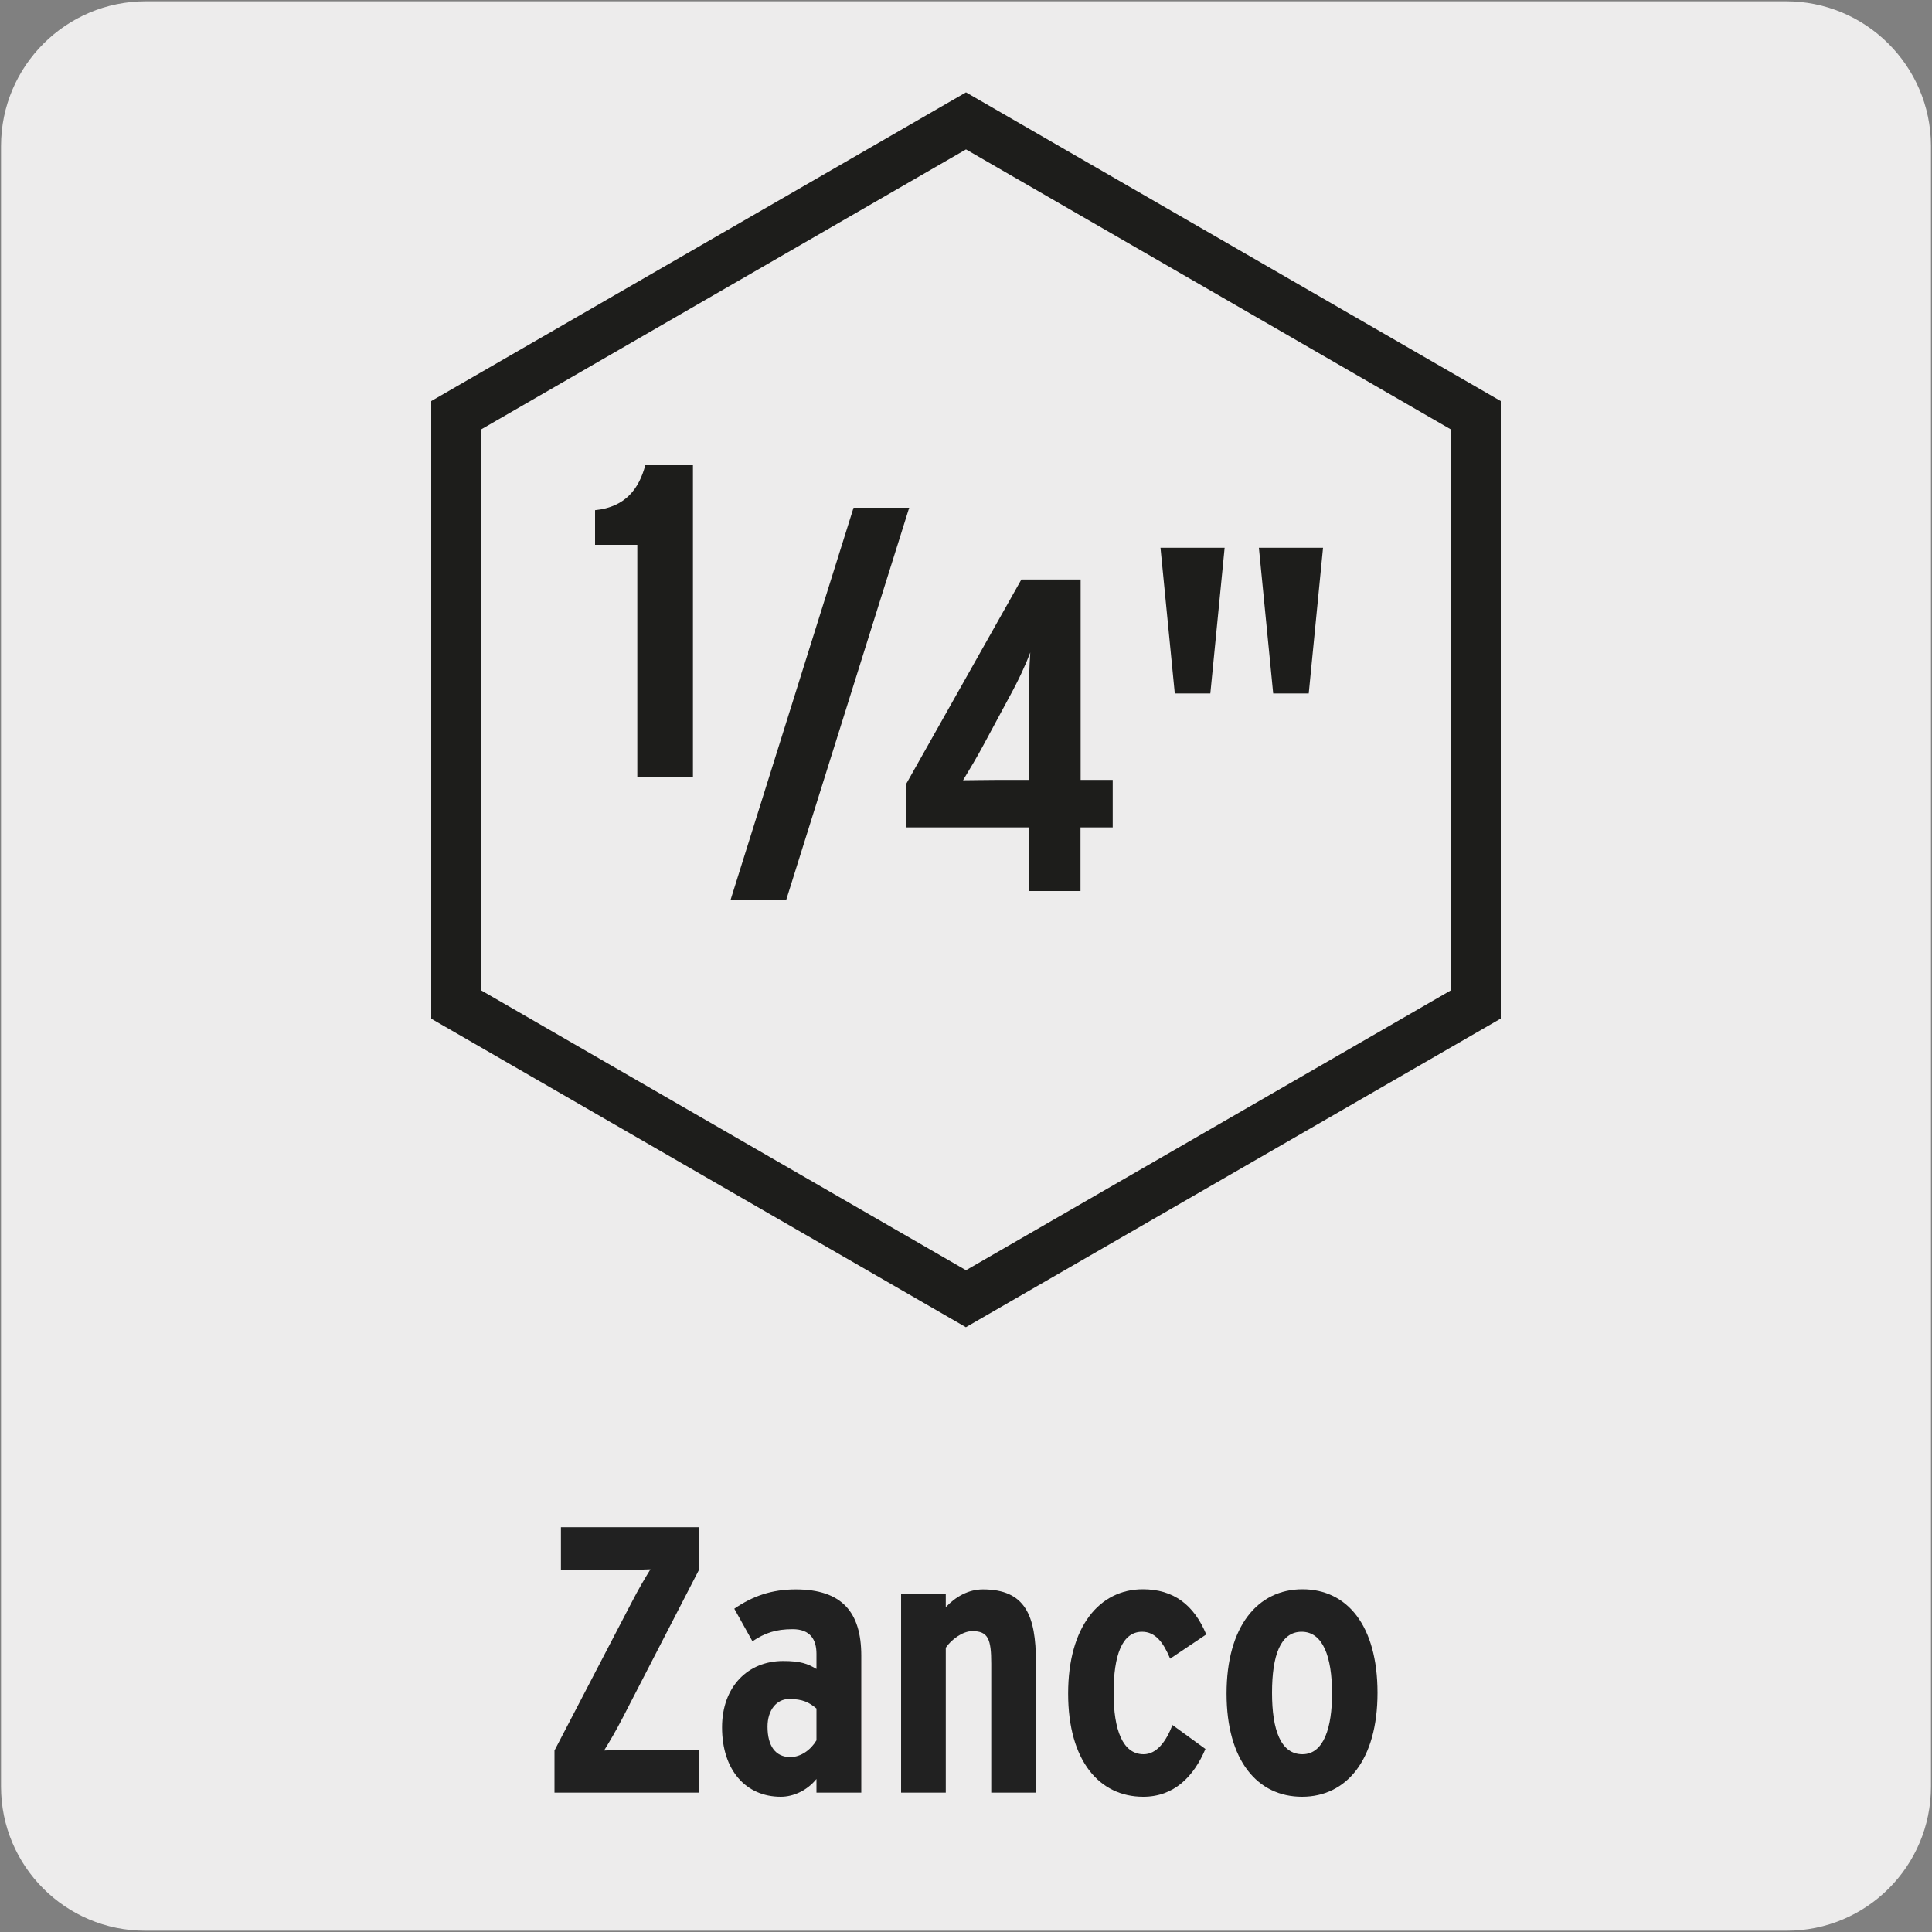 <?xml version="1.0" encoding="UTF-8"?>
<svg xmlns="http://www.w3.org/2000/svg" viewBox="0 0 150 150">
  <rect x="0" y="0" width="150" height="150" fill="#808080" stroke="none"/>
  <defs>
    <style>
      .cls-1 {
        fill: #edecec;
      }

      .cls-2 {
        fill: #212121;
      }

      .cls-3 {
        fill: #1d1d1b;
      }
    </style>
  </defs>
  <g id="Capa_2" data-name="Capa 2">
    <path class="cls-1" d="m11.32.1h127.31c6.21-.02,11.27,5,11.29,11.21,0,.01,0,.02,0,.03v127.37c0,6.18-5.01,11.19-11.19,11.19H11.27c-6.18,0-11.19-5.01-11.19-11.19h0V11.34C.08,5.13,5.12.1,11.32.1Z"/>
  </g>
  <g id="Capa_3" data-name="Capa 3">
    <g>
      <path class="cls-2" d="m54.29,139.18h-11.24v-3.27l5.98-11.48c.53-1.03,1.03-1.88,1.47-2.59-.74.03-1.59.06-2.62.06h-4.33v-3.33h10.74v3.27l-5.92,11.48c-.53,1.03-1.03,1.88-1.47,2.59.74-.03,1.59-.06,2.62-.06h4.77v3.33Z"/>
      <path class="cls-2" d="m66.86,139.18h-3.47v-1.06c-.71.88-1.77,1.38-2.77,1.38-2.71,0-4.56-2.06-4.56-5.39,0-3.15,2-5.15,4.74-5.15,1.35,0,1.91.21,2.59.62v-1.18c0-1.09-.47-1.91-1.85-1.91-1.3,0-2.15.29-3.12.94l-1.41-2.53c1.41-.97,2.89-1.5,4.77-1.5,3.59,0,5.09,1.77,5.09,5.15v10.63Zm-3.47-4.06v-2.47c-.56-.47-1.06-.74-2.12-.74-.97,0-1.68.85-1.68,2.15,0,1.5.62,2.36,1.77,2.36.82,0,1.59-.56,2.03-1.3Z"/>
      <path class="cls-2" d="m80.43,139.18h-3.47v-10.01c0-1.91-.24-2.53-1.47-2.53-.77,0-1.65.68-2.06,1.29v11.25h-3.47v-15.46h3.47v1.06c.77-.82,1.77-1.38,2.88-1.38,3.3,0,4.12,2.03,4.12,5.65v10.13Z"/>
      <path class="cls-2" d="m93.65,126.9l-2.8,1.88c-.53-1.27-1.15-2.09-2.18-2.09-1.56,0-2.21,1.85-2.21,4.74s.71,4.77,2.33,4.77c1,0,1.74-.97,2.24-2.27l2.56,1.86c-.91,2.15-2.44,3.71-4.83,3.71-3.41,0-5.83-2.8-5.83-8.01s2.44-8.1,5.8-8.1c2.38,0,3.97,1.21,4.92,3.5Z"/>
      <path class="cls-2" d="m106.95,131.43c0,5.21-2.41,8.07-5.86,8.07s-5.86-2.8-5.86-8.01,2.41-8.1,5.89-8.1,5.83,2.83,5.83,8.04Zm-3.53.06c0-2.86-.71-4.8-2.36-4.8s-2.3,1.85-2.3,4.74.68,4.77,2.36,4.77,2.3-2.12,2.3-4.71Z"/>
    </g>
    <g>
      <path class="cls-3" d="m75,103.05l-41.52-23.96V31.14L75,7.17l41.52,23.97v47.94l-41.52,23.96Zm-37.68-26.18l37.68,21.75,37.68-21.75v-43.51l-37.68-21.76-37.68,21.76v43.51Z"/>
      <path class="cls-3" d="m53.8,60.31h-4.32v-18.01h-3.28v-2.69c2.39-.24,3.42-1.7,3.9-3.49h3.7v24.2Z"/>
      <path class="cls-3" d="m70.59,39.42l-9.54,30.42h-4.32l9.54-30.42h4.32Z"/>
      <path class="cls-3" d="m86.38,64.24h-2.49v4.94h-4.01v-4.94h-9.5v-3.42l8.92-15.83h4.6v15.56h2.49v3.7Zm-6.39-13.58c-.35.93-.9,2.14-1.7,3.59l-1.9,3.53c-.49.93-1.18,2.07-1.62,2.8.69,0,1.76-.03,2.83-.03h2.28v-5.84c0-1.76.03-2.87.11-4.04Z"/>
      <path class="cls-3" d="m95.08,42.53l-1.11,11.31h-2.76l-1.11-11.31h4.98Zm7.64,0l-1.11,11.31h-2.76l-1.11-11.31h4.98Z"/>
    </g>
  </g>
</svg>